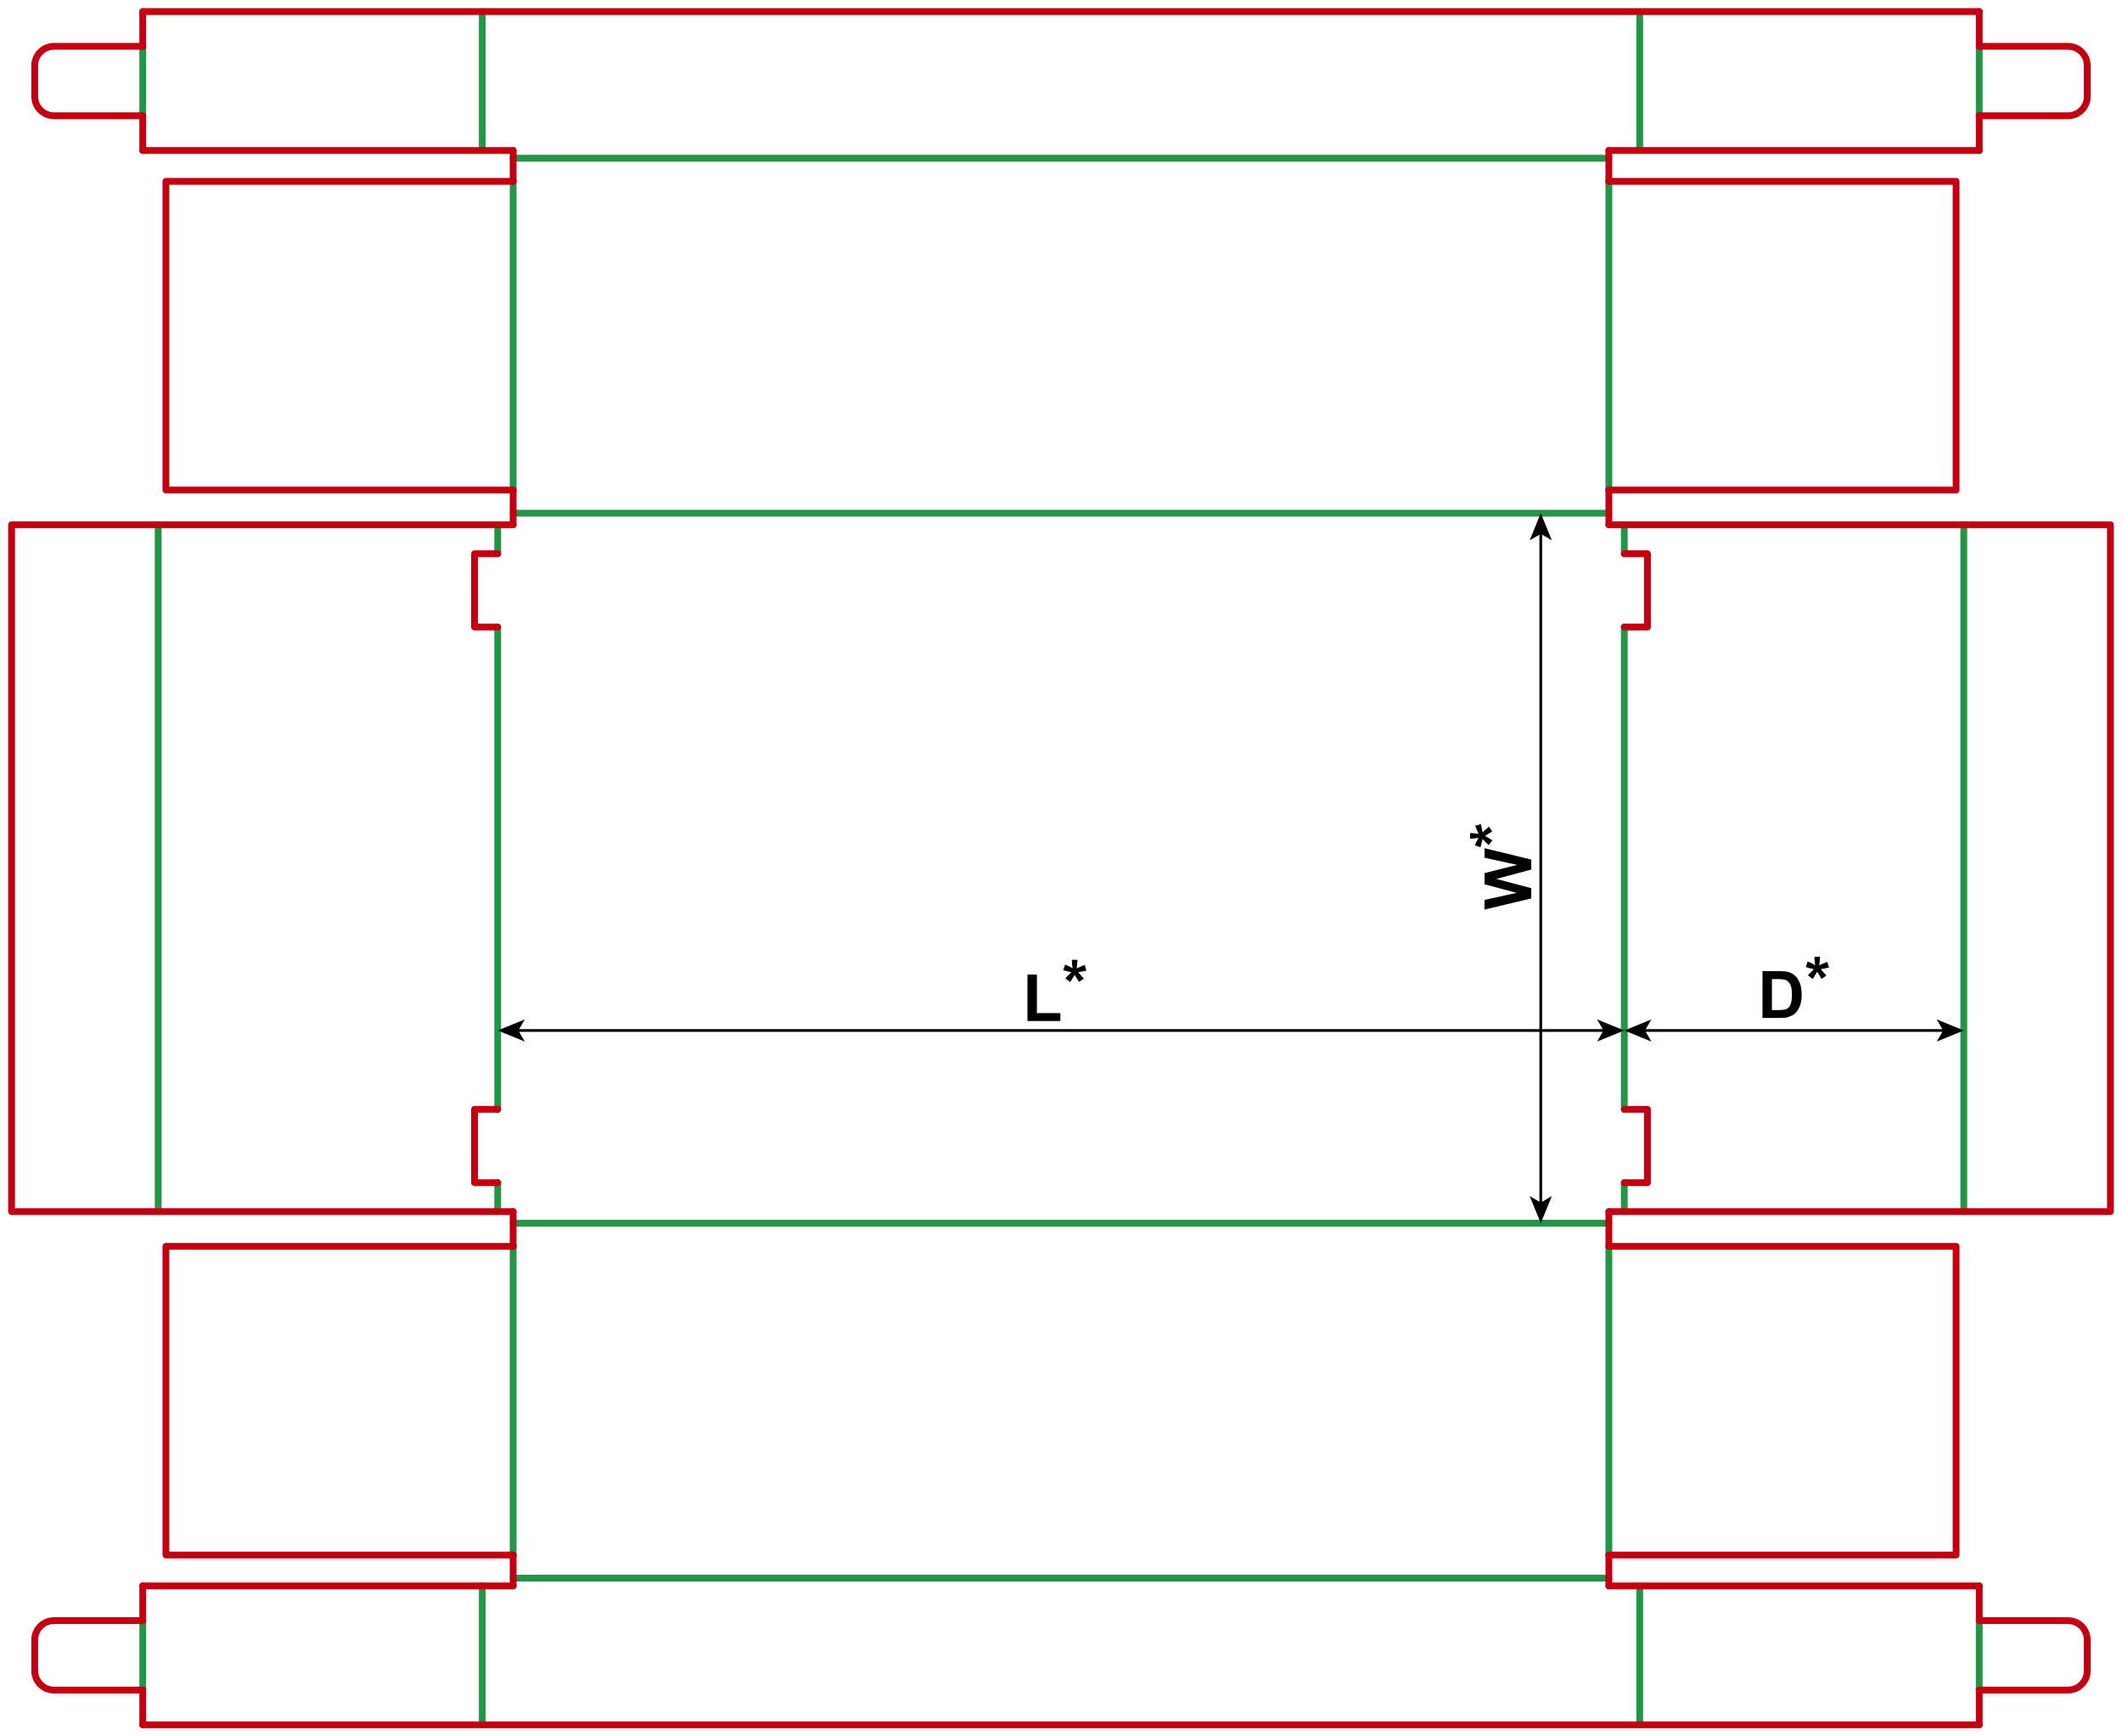 <?xml version="1.0" encoding="utf-8"?>
<!-- Generator: Adobe Illustrator 23.0.1, SVG Export Plug-In . SVG Version: 6.00 Build 0)  -->
<svg version="1.1" id="Layer_1" xmlns="http://www.w3.org/2000/svg" xmlns:xlink="http://www.w3.org/1999/xlink" x="0px" y="0px"
	 viewBox="0 0 1559.06 1275.59" style="enable-background:new 0 0 1559.06 1275.59;" xml:space="preserve">
<style type="text/css">
	.st0{fill:none;stroke:#249446;stroke-width:5;stroke-linecap:round;stroke-linejoin:round;stroke-miterlimit:10;}
	.st1{fill:none;stroke:#C20012;stroke-width:5;stroke-linecap:round;stroke-linejoin:round;stroke-miterlimit:10;}
	.st2{fill:none;stroke:#000000;stroke-width:2;stroke-miterlimit:10;}
</style>
<line class="st0" x1="377.01" y1="377.01" x2="1182.05" y2="377.01"/>
<line class="st0" x1="377.01" y1="116.22" x2="1182.05" y2="116.22"/>
<line class="st0" x1="377.01" y1="360" x2="377.01" y2="133.23"/>
<line class="st0" x1="1182.05" y1="360" x2="1182.05" y2="133.23"/>
<line class="st0" x1="354.33" y1="110.55" x2="354.33" y2="8.5"/>
<line class="st0" x1="1204.72" y1="110.55" x2="1204.72" y2="8.5"/>
<line class="st0" x1="104.88" y1="85.04" x2="104.88" y2="34.02"/>
<line class="st0" x1="1454.17" y1="85.04" x2="1454.17" y2="34.02"/>
<line class="st1" x1="377.01" y1="385.51" x2="377.01" y2="360"/>
<line class="st1" x1="1182.05" y1="385.51" x2="1182.05" y2="360"/>
<line class="st1" x1="377.01" y1="133.23" x2="377.01" y2="110.55"/>
<line class="st1" x1="1182.05" y1="133.23" x2="1182.05" y2="110.55"/>
<line class="st1" x1="104.88" y1="8.5" x2="1454.17" y2="8.5"/>
<line class="st1" x1="104.88" y1="110.55" x2="377.01" y2="110.55"/>
<line class="st1" x1="1182.05" y1="110.55" x2="1454.17" y2="110.55"/>
<line class="st1" x1="104.88" y1="110.55" x2="104.88" y2="85.04"/>
<line class="st1" x1="104.88" y1="8.5" x2="104.88" y2="34.02"/>
<line class="st1" x1="1454.17" y1="110.55" x2="1454.17" y2="85.04"/>
<line class="st1" x1="1454.17" y1="8.5" x2="1454.17" y2="34.02"/>
<path class="st1" d="M104.88,85.04H39.69c-7.83,0-14.18-6.35-14.18-14.17V48.19c0-7.83,6.35-14.17,14.18-14.17h65.19"/>
<path class="st1" d="M1454.17,85.04h65.2c7.83,0,14.17-6.35,14.17-14.17V48.19c0-7.83-6.34-14.17-14.17-14.17h-65.2"/>
<polyline class="st1" points="377.01,360 121.89,360 121.89,133.23 377.01,133.23 "/>
<polyline class="st1" points="1182.05,360 1437.17,360 1437.17,133.23 1182.05,133.23 "/>
<line class="st0" x1="377.01" y1="898.58" x2="1182.05" y2="898.58"/>
<line class="st0" x1="377.01" y1="1159.37" x2="1182.05" y2="1159.37"/>
<line class="st0" x1="377.01" y1="915.59" x2="377.01" y2="1142.36"/>
<line class="st0" x1="1182.05" y1="915.59" x2="1182.05" y2="1142.36"/>
<line class="st0" x1="354.33" y1="1165.04" x2="354.33" y2="1267.09"/>
<line class="st0" x1="1204.72" y1="1165.04" x2="1204.72" y2="1267.09"/>
<line class="st0" x1="104.88" y1="1190.55" x2="104.88" y2="1241.57"/>
<line class="st0" x1="1454.17" y1="1190.55" x2="1454.17" y2="1241.57"/>
<line class="st1" x1="377.01" y1="890.08" x2="377.01" y2="915.59"/>
<line class="st1" x1="1182.05" y1="890.08" x2="1182.05" y2="915.59"/>
<line class="st1" x1="377.01" y1="1142.36" x2="377.01" y2="1165.04"/>
<line class="st1" x1="1182.05" y1="1142.36" x2="1182.05" y2="1165.04"/>
<line class="st1" x1="104.88" y1="1267.09" x2="1454.17" y2="1267.09"/>
<line class="st1" x1="104.88" y1="1165.04" x2="377.01" y2="1165.04"/>
<line class="st1" x1="1182.05" y1="1165.04" x2="1454.17" y2="1165.04"/>
<line class="st1" x1="104.88" y1="1165.04" x2="104.88" y2="1190.55"/>
<line class="st1" x1="104.88" y1="1267.09" x2="104.88" y2="1241.57"/>
<line class="st1" x1="1454.17" y1="1165.04" x2="1454.17" y2="1190.55"/>
<line class="st1" x1="1454.17" y1="1267.09" x2="1454.17" y2="1241.57"/>
<path class="st1" d="M104.88,1190.55H39.69c-7.83,0-14.18,6.35-14.18,14.17v22.68c0,7.83,6.35,14.17,14.18,14.17h65.19"/>
<path class="st1" d="M1454.17,1190.55h65.2c7.83,0,14.17,6.35,14.17,14.17v22.68c0,7.83-6.34,14.17-14.17,14.17h-65.2"/>
<polyline class="st1" points="377.01,915.59 121.89,915.59 121.89,1142.36 377.01,1142.36 "/>
<polyline class="st1" points="1182.05,915.59 1437.17,915.59 1437.17,1142.36 1182.05,1142.36 "/>
<line class="st0" x1="365.67" y1="385.51" x2="365.67" y2="406.77"/>
<line class="st0" x1="365.67" y1="460.63" x2="365.67" y2="814.96"/>
<line class="st0" x1="365.67" y1="890.08" x2="365.67" y2="868.82"/>
<line class="st0" x1="116.22" y1="385.51" x2="116.22" y2="890.08"/>
<polyline class="st1" points="377.01,385.51 8.5,385.51 8.5,890.08 377.01,890.08 "/>
<polyline class="st1" points="365.67,406.77 348.66,406.77 348.66,460.63 365.67,460.63 "/>
<polyline class="st1" points="365.67,868.82 348.66,868.82 348.66,814.96 365.67,814.96 "/>
<line class="st0" x1="1193.39" y1="385.51" x2="1193.39" y2="406.77"/>
<line class="st0" x1="1193.39" y1="460.63" x2="1193.39" y2="814.96"/>
<line class="st0" x1="1193.39" y1="890.08" x2="1193.39" y2="868.82"/>
<line class="st0" x1="1442.83" y1="385.51" x2="1442.83" y2="890.08"/>
<polyline class="st1" points="1182.05,385.51 1550.56,385.51 1550.56,890.08 1182.05,890.08 "/>
<polyline class="st1" points="1193.39,406.77 1210.4,406.77 1210.4,460.63 1193.39,460.63 "/>
<polyline class="st1" points="1193.39,868.82 1210.4,868.82 1210.4,814.96 1193.39,814.96 "/>
<g>
	<g>
		<line class="st2" x1="1428.71" y1="757.02" x2="1207.51" y2="757.02"/>
		<g>
			<polygon points="1442.83,757.02 1422.94,748.89 1427.66,757.02 1422.94,765.15 			"/>
		</g>
		<g>
			<polygon points="1193.39,757.02 1213.29,748.89 1208.57,757.02 1213.29,765.15 			"/>
		</g>
	</g>
</g>
<g>
	<path d="M1294.91,713.44h12.68c2.86,0,5.04,0.22,6.54,0.66c2.02,0.59,3.74,1.65,5.18,3.16s2.53,3.37,3.28,5.57s1.13,4.9,1.13,8.12
		c0,2.83-0.35,5.27-1.05,7.31c-0.86,2.5-2.09,4.52-3.68,6.07c-1.2,1.17-2.83,2.09-4.88,2.74c-1.53,0.48-3.58,0.73-6.14,0.73h-13.05
		V713.44z M1301.85,719.25v22.76h5.18c1.94,0,3.34-0.11,4.2-0.33c1.13-0.28,2.06-0.76,2.8-1.43s1.35-1.78,1.82-3.32
		s0.7-3.64,0.7-6.29s-0.23-4.7-0.7-6.12s-1.13-2.53-1.97-3.33s-1.91-1.34-3.21-1.62c-0.97-0.22-2.87-0.33-5.7-0.33H1301.85z"/>
	<path d="M1331.85,719.24l-3.54-2.74c1.13-1.27,2.3-2.48,3.52-3.63c0.48-0.47,0.79-0.77,0.91-0.89c-0.39-0.06-1.51-0.32-3.35-0.77
		c-1.33-0.33-2.2-0.57-2.63-0.73l1.38-4.13c2.05,0.83,3.88,1.74,5.48,2.74c-0.38-2.55-0.56-4.63-0.56-6.23h4.17
		c0,1.14-0.21,3.23-0.63,6.28c0.31-0.13,0.98-0.43,2.02-0.91c1.41-0.64,2.7-1.19,3.89-1.64l1.24,4.24
		c-1.73,0.39-3.74,0.77-6.02,1.15l2.81,3.16c0.56,0.64,1.01,1.16,1.34,1.57l-3.59,2.37l-3.16-5.23
		C1334.17,715.53,1333.08,717.33,1331.85,719.24z"/>
</g>
<g>
	<g>
		<line class="st2" x1="379.79" y1="757.02" x2="1179.2" y2="757.02"/>
		<g>
			<polygon points="365.67,757.02 385.57,765.15 380.85,757.02 385.57,748.89 			"/>
		</g>
		<g>
			<polygon points="1193.32,757.02 1173.42,765.15 1178.14,757.02 1173.42,748.89 			"/>
		</g>
	</g>
</g>
<g>
	<g>
		<line class="st2" x1="1132.02" y1="884.46" x2="1132.02" y2="391.13"/>
		<g>
			<polygon points="1132.02,898.58 1140.15,878.68 1132.02,883.4 1123.89,878.68 			"/>
		</g>
		<g>
			<polygon points="1132.02,377.01 1140.15,396.91 1132.02,392.19 1123.89,396.91 			"/>
		</g>
	</g>
</g>
<g>
	<path d="M1125.05,660l-34.36,8.2v-7.1l23.6-5.18l-23.6-6.28v-8.25l24-6.02l-24-5.27v-6.98l34.36,8.34v7.36l-25.69,6.84l25.69,6.82
		V660z"/>
	<path d="M1096.49,617.32l-2.74,3.54c-1.27-1.13-2.48-2.3-3.63-3.52c-0.47-0.48-0.77-0.79-0.89-0.91c-0.06,0.39-0.32,1.51-0.77,3.35
		c-0.33,1.33-0.57,2.2-0.73,2.63l-4.13-1.38c0.83-2.05,1.74-3.88,2.74-5.48c-2.55,0.38-4.63,0.56-6.23,0.56v-4.17
		c1.14,0,3.23,0.21,6.28,0.63c-0.13-0.31-0.43-0.98-0.91-2.02c-0.64-1.41-1.19-2.7-1.64-3.89l4.24-1.24
		c0.39,1.73,0.77,3.74,1.15,6.02l3.16-2.81c0.64-0.56,1.16-1.01,1.57-1.34l2.37,3.59l-5.23,3.16
		C1092.79,615,1094.58,616.09,1096.49,617.32z"/>
</g>
<g>
	<path d="M754.89,750.06v-34.08h6.94v28.29h17.25v5.79H754.89z"/>
	<path d="M786.27,721.49l-3.54-2.74c1.13-1.27,2.3-2.48,3.52-3.63c0.48-0.47,0.79-0.77,0.91-0.89c-0.39-0.06-1.51-0.32-3.35-0.77
		c-1.33-0.33-2.2-0.57-2.63-0.73l1.38-4.13c2.05,0.83,3.88,1.74,5.48,2.74c-0.38-2.55-0.56-4.63-0.56-6.23h4.17
		c0,1.14-0.21,3.23-0.63,6.28c0.31-0.13,0.98-0.43,2.02-0.91c1.41-0.64,2.7-1.19,3.89-1.64l1.24,4.24
		c-1.73,0.39-3.74,0.77-6.02,1.15l2.81,3.16c0.56,0.64,1.01,1.16,1.34,1.57l-3.59,2.37l-3.16-5.23
		C788.6,717.79,787.51,719.59,786.27,721.49z"/>
</g>
</svg>
